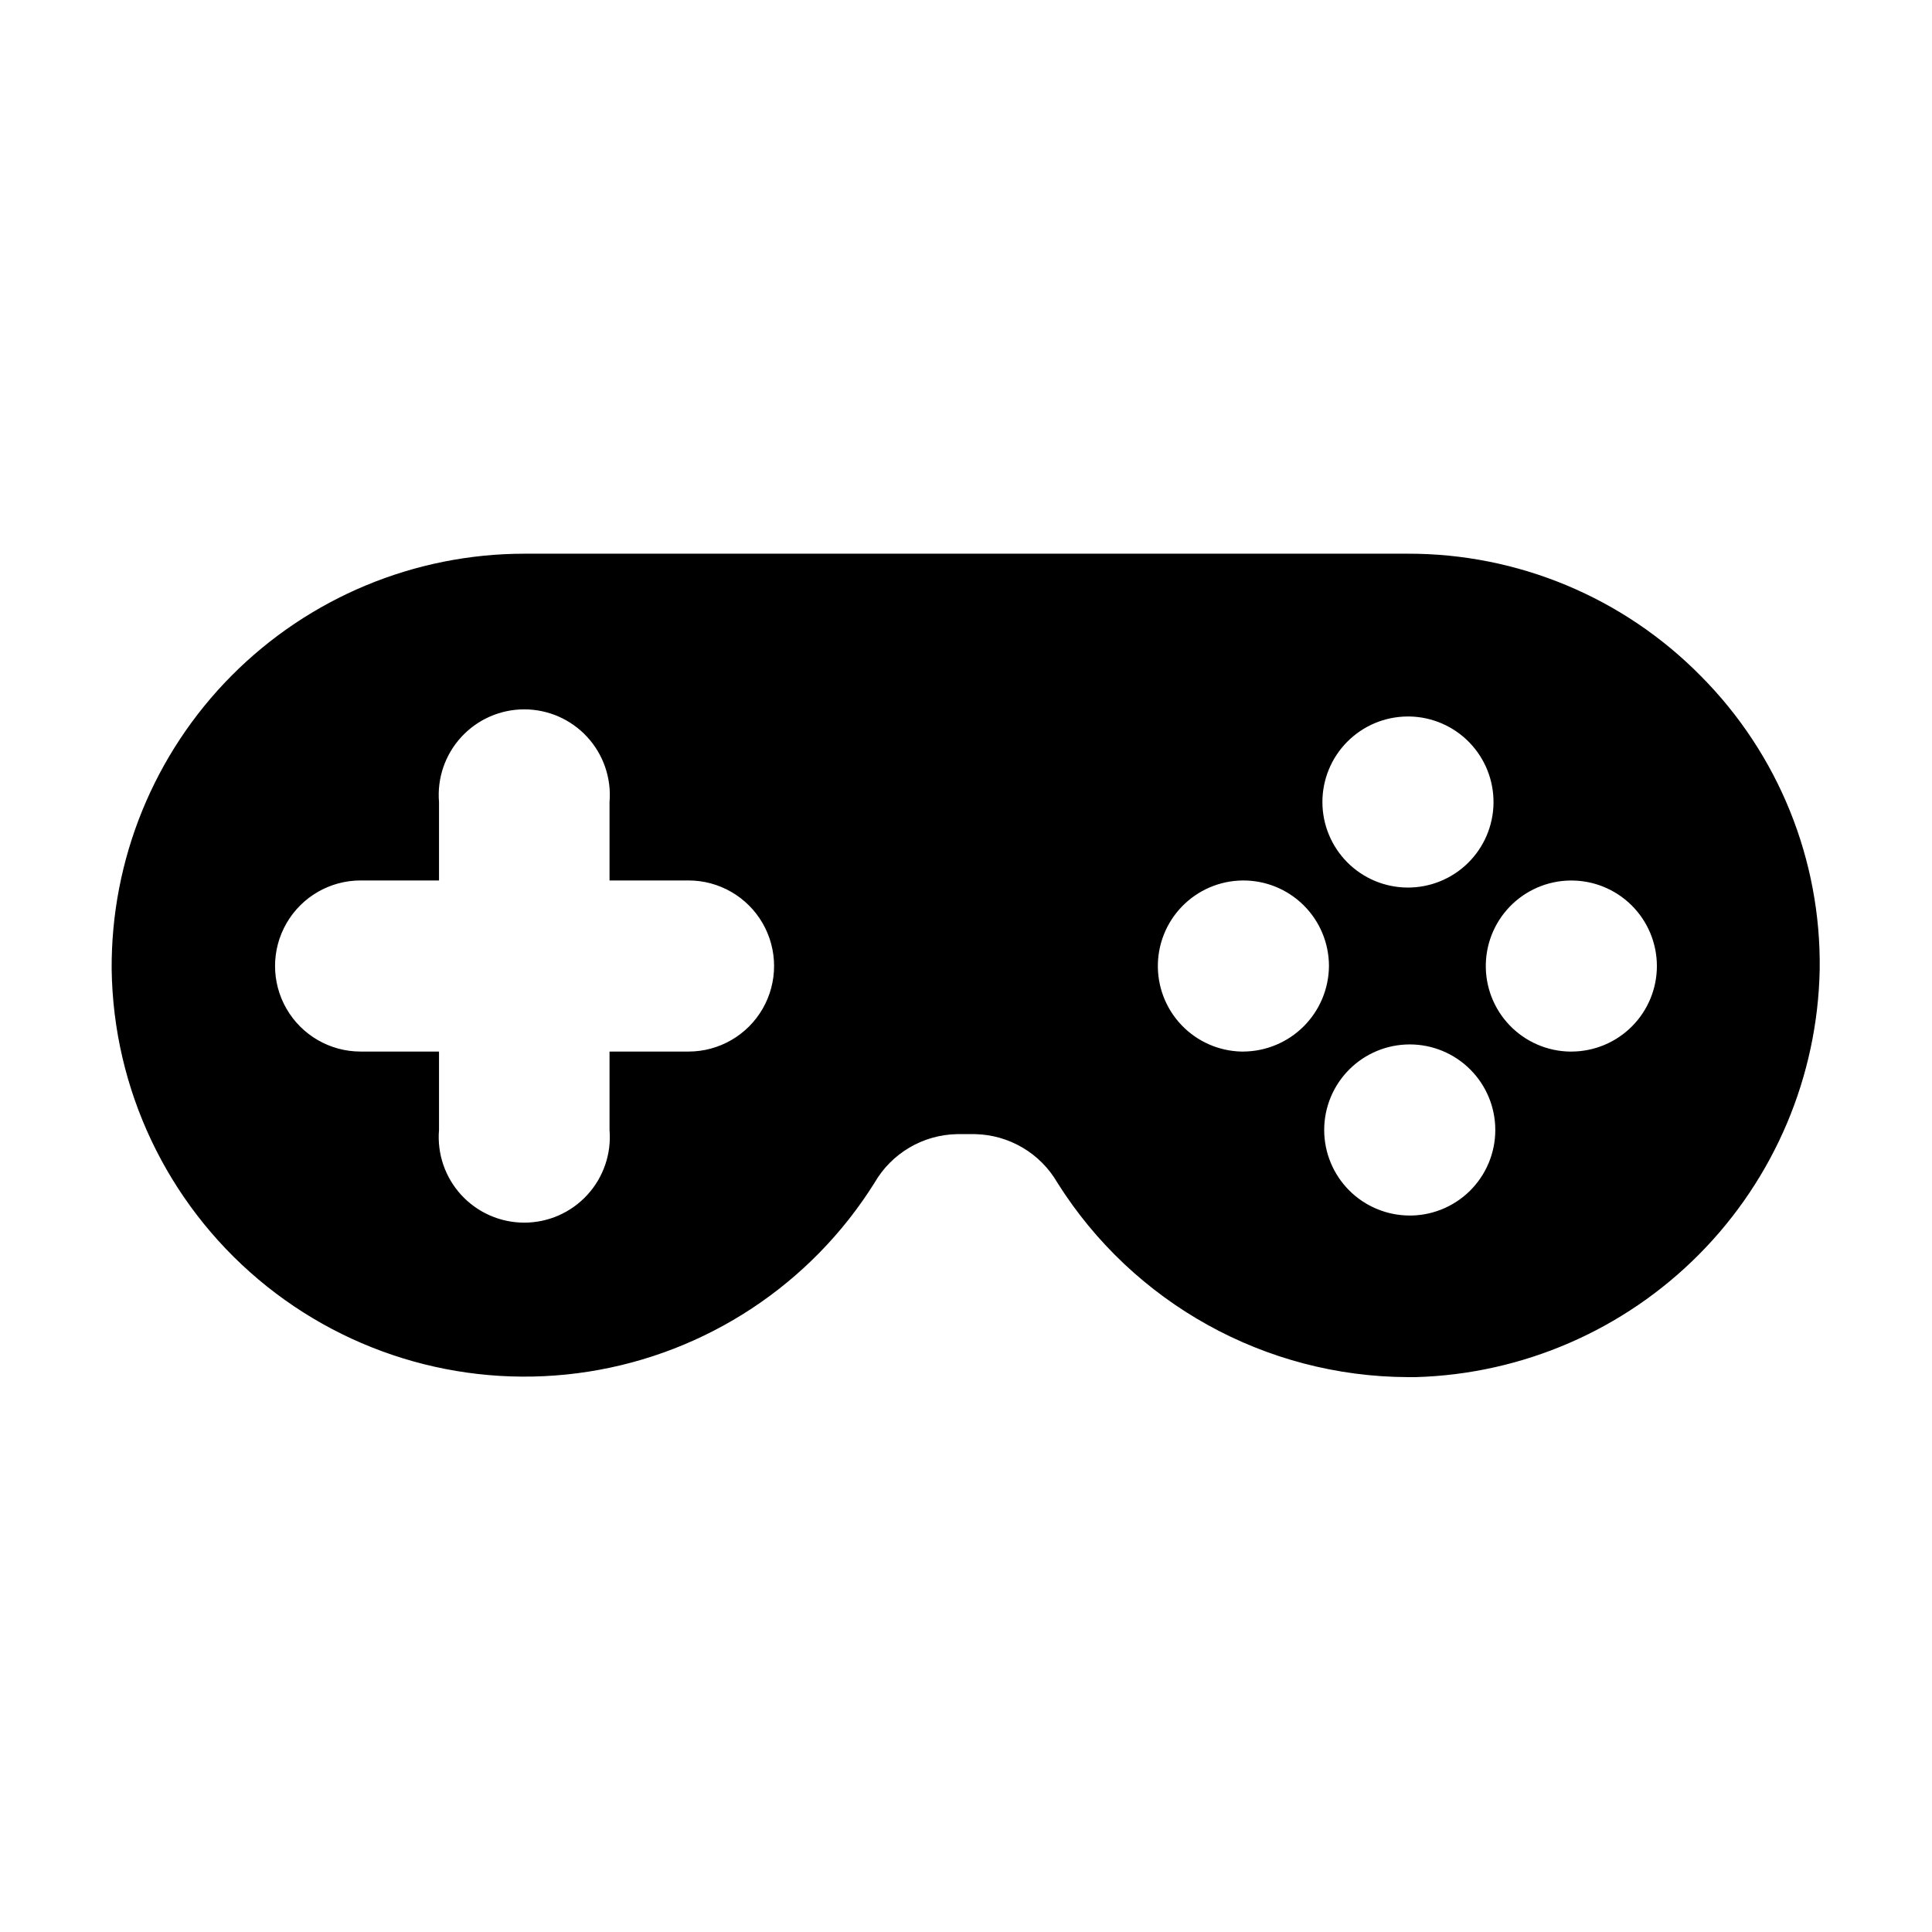 <?xml version="1.0" encoding="UTF-8"?>
<!-- Uploaded to: ICON Repo, www.iconrepo.com, Generator: ICON Repo Mixer Tools -->
<svg fill="#000000" width="800px" height="800px" version="1.1" viewBox="144 144 512 512" xmlns="http://www.w3.org/2000/svg">
 <path d="m594.75 323.17c-20.508-20.836-48.543-32.527-77.777-32.434h-233.96c-29.156 0-57.109 11.637-77.652 32.328-20.543 20.691-31.977 48.723-31.77 77.879 0.449 31.707 14.629 61.66 38.867 82.102 24.238 20.441 56.152 29.367 87.477 24.457 31.328-4.906 58.984-23.16 75.812-50.035 4.523-7.844 12.828-12.742 21.883-12.91h4.723c9.055 0.168 17.359 5.066 21.887 12.91 20.105 31.93 55.152 51.355 92.887 51.484h2.047c28.305-0.805 55.211-12.473 75.145-32.578 19.934-20.109 31.363-47.121 31.918-75.43 0.395-29.105-10.957-57.141-31.488-77.773zm-267.65 99.504h-21.57v20.781c0.527 6.316-1.617 12.57-5.91 17.234-4.293 4.668-10.344 7.324-16.684 7.324s-12.391-2.656-16.684-7.324c-4.293-4.664-6.438-10.918-5.91-17.234v-20.781h-20.781c-8.098 0-15.582-4.324-19.633-11.336-4.051-7.016-4.051-15.66 0-22.672 4.051-7.016 11.535-11.336 19.633-11.336h20.781v-20.781c-0.527-6.32 1.617-12.57 5.91-17.238 4.293-4.668 10.344-7.324 16.684-7.324s12.391 2.656 16.684 7.324c4.293 4.668 6.438 10.918 5.91 17.238v20.781h20.941-0.004c8.102 0 15.586 4.32 19.637 11.336 4.047 7.012 4.047 15.656 0 22.672-4.051 7.012-11.535 11.336-19.637 11.336zm190.5-88.797h-0.004c5.984 0.125 11.676 2.609 15.836 6.914 4.156 4.305 6.445 10.078 6.363 16.062-0.082 5.988-2.531 11.695-6.805 15.883-4.277 4.191-10.035 6.516-16.02 6.477-5.984-0.039-11.711-2.445-15.93-6.691-4.219-4.246-6.586-9.988-6.59-15.973 0-5.988 2.367-11.73 6.586-15.977 4.219-4.25 9.945-6.656 15.93-6.695zm-43.453 88.797h-0.004c-6.047 0.168-11.91-2.09-16.285-6.266s-6.898-9.93-7.012-15.977c-0.113-6.047 2.195-11.891 6.414-16.227 4.215-4.336 9.988-6.809 16.039-6.867 6.047-0.059 11.867 2.305 16.168 6.562 4.297 4.254 6.715 10.051 6.719 16.102-0.043 6-2.445 11.742-6.688 15.984-4.242 4.242-9.984 6.644-15.984 6.688zm43.453 43.453h-0.004c-6.012 0-11.777-2.391-16.031-6.641-4.25-4.254-6.641-10.02-6.641-16.031 0-6.016 2.391-11.781 6.641-16.031 4.254-4.254 10.02-6.641 16.031-6.641 6.016 0 11.781 2.387 16.031 6.641 4.254 4.25 6.641 10.016 6.641 16.031 0.004 6.121-2.473 11.988-6.859 16.258-4.391 4.269-10.32 6.582-16.441 6.414zm43.609-43.453c-6.055 0.207-11.941-2.012-16.348-6.168-4.406-4.16-6.965-9.906-7.106-15.961-0.141-6.059 2.144-11.918 6.352-16.277 4.207-4.356 9.984-6.852 16.043-6.922 6.055-0.074 11.891 2.281 16.199 6.535 4.312 4.258 6.738 10.062 6.742 16.121 0 5.984-2.367 11.727-6.586 15.973-4.215 4.25-9.941 6.656-15.93 6.699z"/>
</svg>